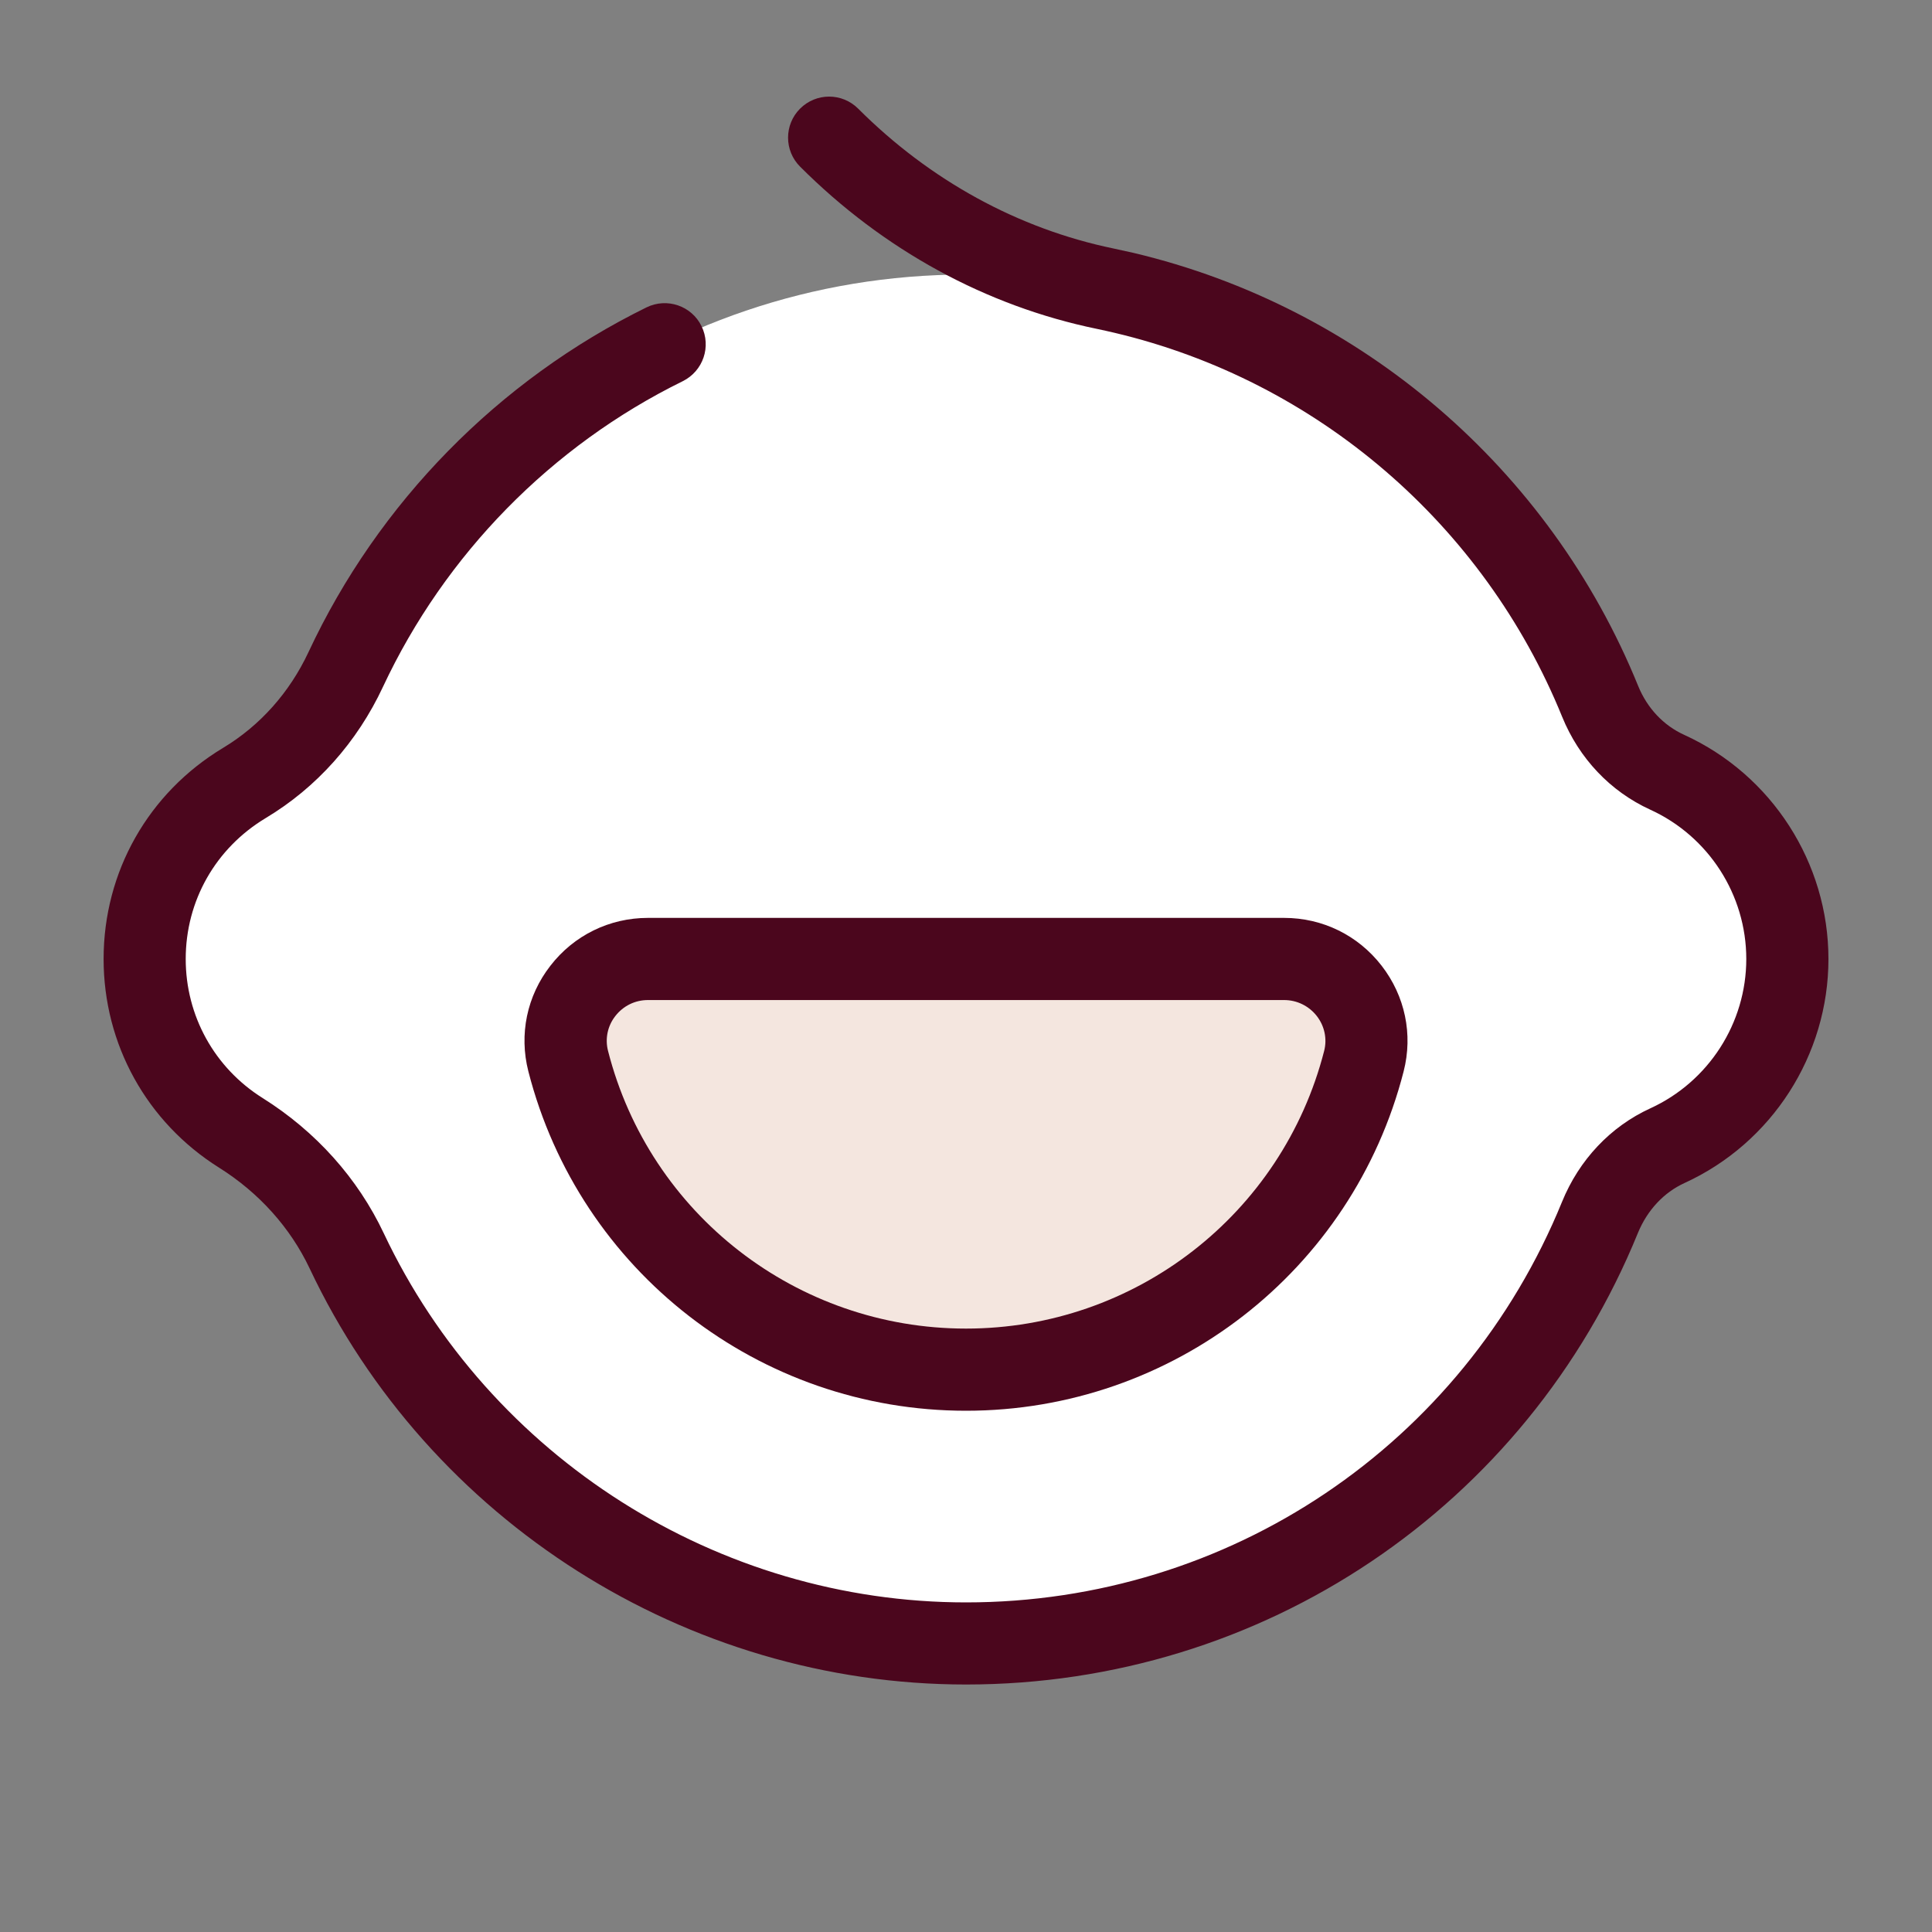<svg width="40" height="40" viewBox="0 0 40 40" fill="none" xmlns="http://www.w3.org/2000/svg">
<rect x="0" y="0" width="40" height="40" fill="#808080" stroke="none"/>
<path d="M37.005 19.855C37.005 17.777 35.514 16.051 33.545 15.68C31.762 9.892 26.374 5.684 20 5.684C13.626 5.684 8.238 9.892 6.455 15.68C4.485 16.051 2.995 17.777 2.995 19.855C2.995 21.932 4.485 23.658 6.455 24.029C8.238 29.817 13.626 34.026 20 34.026C26.374 34.026 31.762 29.817 33.545 24.029C35.514 23.658 37.005 21.932 37.005 19.855Z" fill="white"/>
<path d="M26.587 19.855C27.695 19.855 28.511 20.898 28.239 21.972C27.298 25.642 23.965 28.357 20 28.357C16.035 28.357 12.702 25.642 11.764 21.972C11.489 20.898 12.308 19.855 13.414 19.855H26.587Z" fill="#F4E6DF"/>
<path d="M20 34.876C14.215 34.876 8.881 31.495 6.41 26.26C6.01 25.416 5.361 24.693 4.534 24.174C3.037 23.233 2.145 21.621 2.145 19.855C2.145 18.049 3.071 16.414 4.622 15.482C5.384 15.023 5.996 14.337 6.387 13.501C7.833 10.406 10.318 7.872 13.385 6.364C13.807 6.157 14.318 6.33 14.524 6.752C14.731 7.175 14.558 7.682 14.136 7.892C11.415 9.229 9.213 11.477 7.929 14.22C7.394 15.365 6.555 16.306 5.5 16.938C4.463 17.562 3.845 18.65 3.845 19.855C3.845 21.031 4.44 22.108 5.438 22.734C6.54 23.426 7.408 24.395 7.946 25.535C10.14 30.177 14.87 33.176 20 33.176C25.442 33.176 30.285 29.919 32.34 24.883C32.694 24.013 33.344 23.324 34.168 22.947C35.376 22.394 36.155 21.181 36.155 19.855C36.155 18.528 35.376 17.315 34.166 16.763C33.341 16.386 32.694 15.703 32.343 14.841C30.722 10.853 27.259 7.88 23.078 6.891C22.956 6.863 22.834 6.834 22.71 6.809C20.414 6.336 18.288 5.174 16.565 3.45C16.233 3.119 16.233 2.58 16.565 2.249C16.897 1.917 17.435 1.917 17.767 2.249C19.255 3.737 21.083 4.737 23.055 5.145C23.194 5.174 23.333 5.205 23.469 5.236C28.183 6.353 32.088 9.703 33.916 14.201C34.103 14.66 34.44 15.02 34.871 15.215C36.685 16.043 37.856 17.865 37.856 19.855C37.856 21.845 36.685 23.667 34.874 24.494C34.446 24.69 34.106 25.056 33.913 25.523C31.598 31.206 26.136 34.876 20 34.876Z" fill="#4B061D"/>
<path d="M20 29.208C15.726 29.208 11.999 26.32 10.939 22.181C10.744 21.416 10.908 20.62 11.396 19.994C11.883 19.364 12.62 19.004 13.414 19.004H26.587C27.383 19.004 28.117 19.364 28.605 19.994C29.09 20.62 29.257 21.416 29.061 22.181C28.001 26.32 24.274 29.208 20 29.208ZM13.414 20.705C13.147 20.705 12.901 20.827 12.739 21.037C12.578 21.243 12.524 21.507 12.589 21.759C13.453 25.143 16.503 27.507 20 27.507C23.498 27.507 26.547 25.143 27.415 21.759C27.48 21.507 27.423 21.243 27.264 21.037C27.1 20.827 26.853 20.705 26.587 20.705H13.414Z" fill="#4B061D"/>
</svg>
